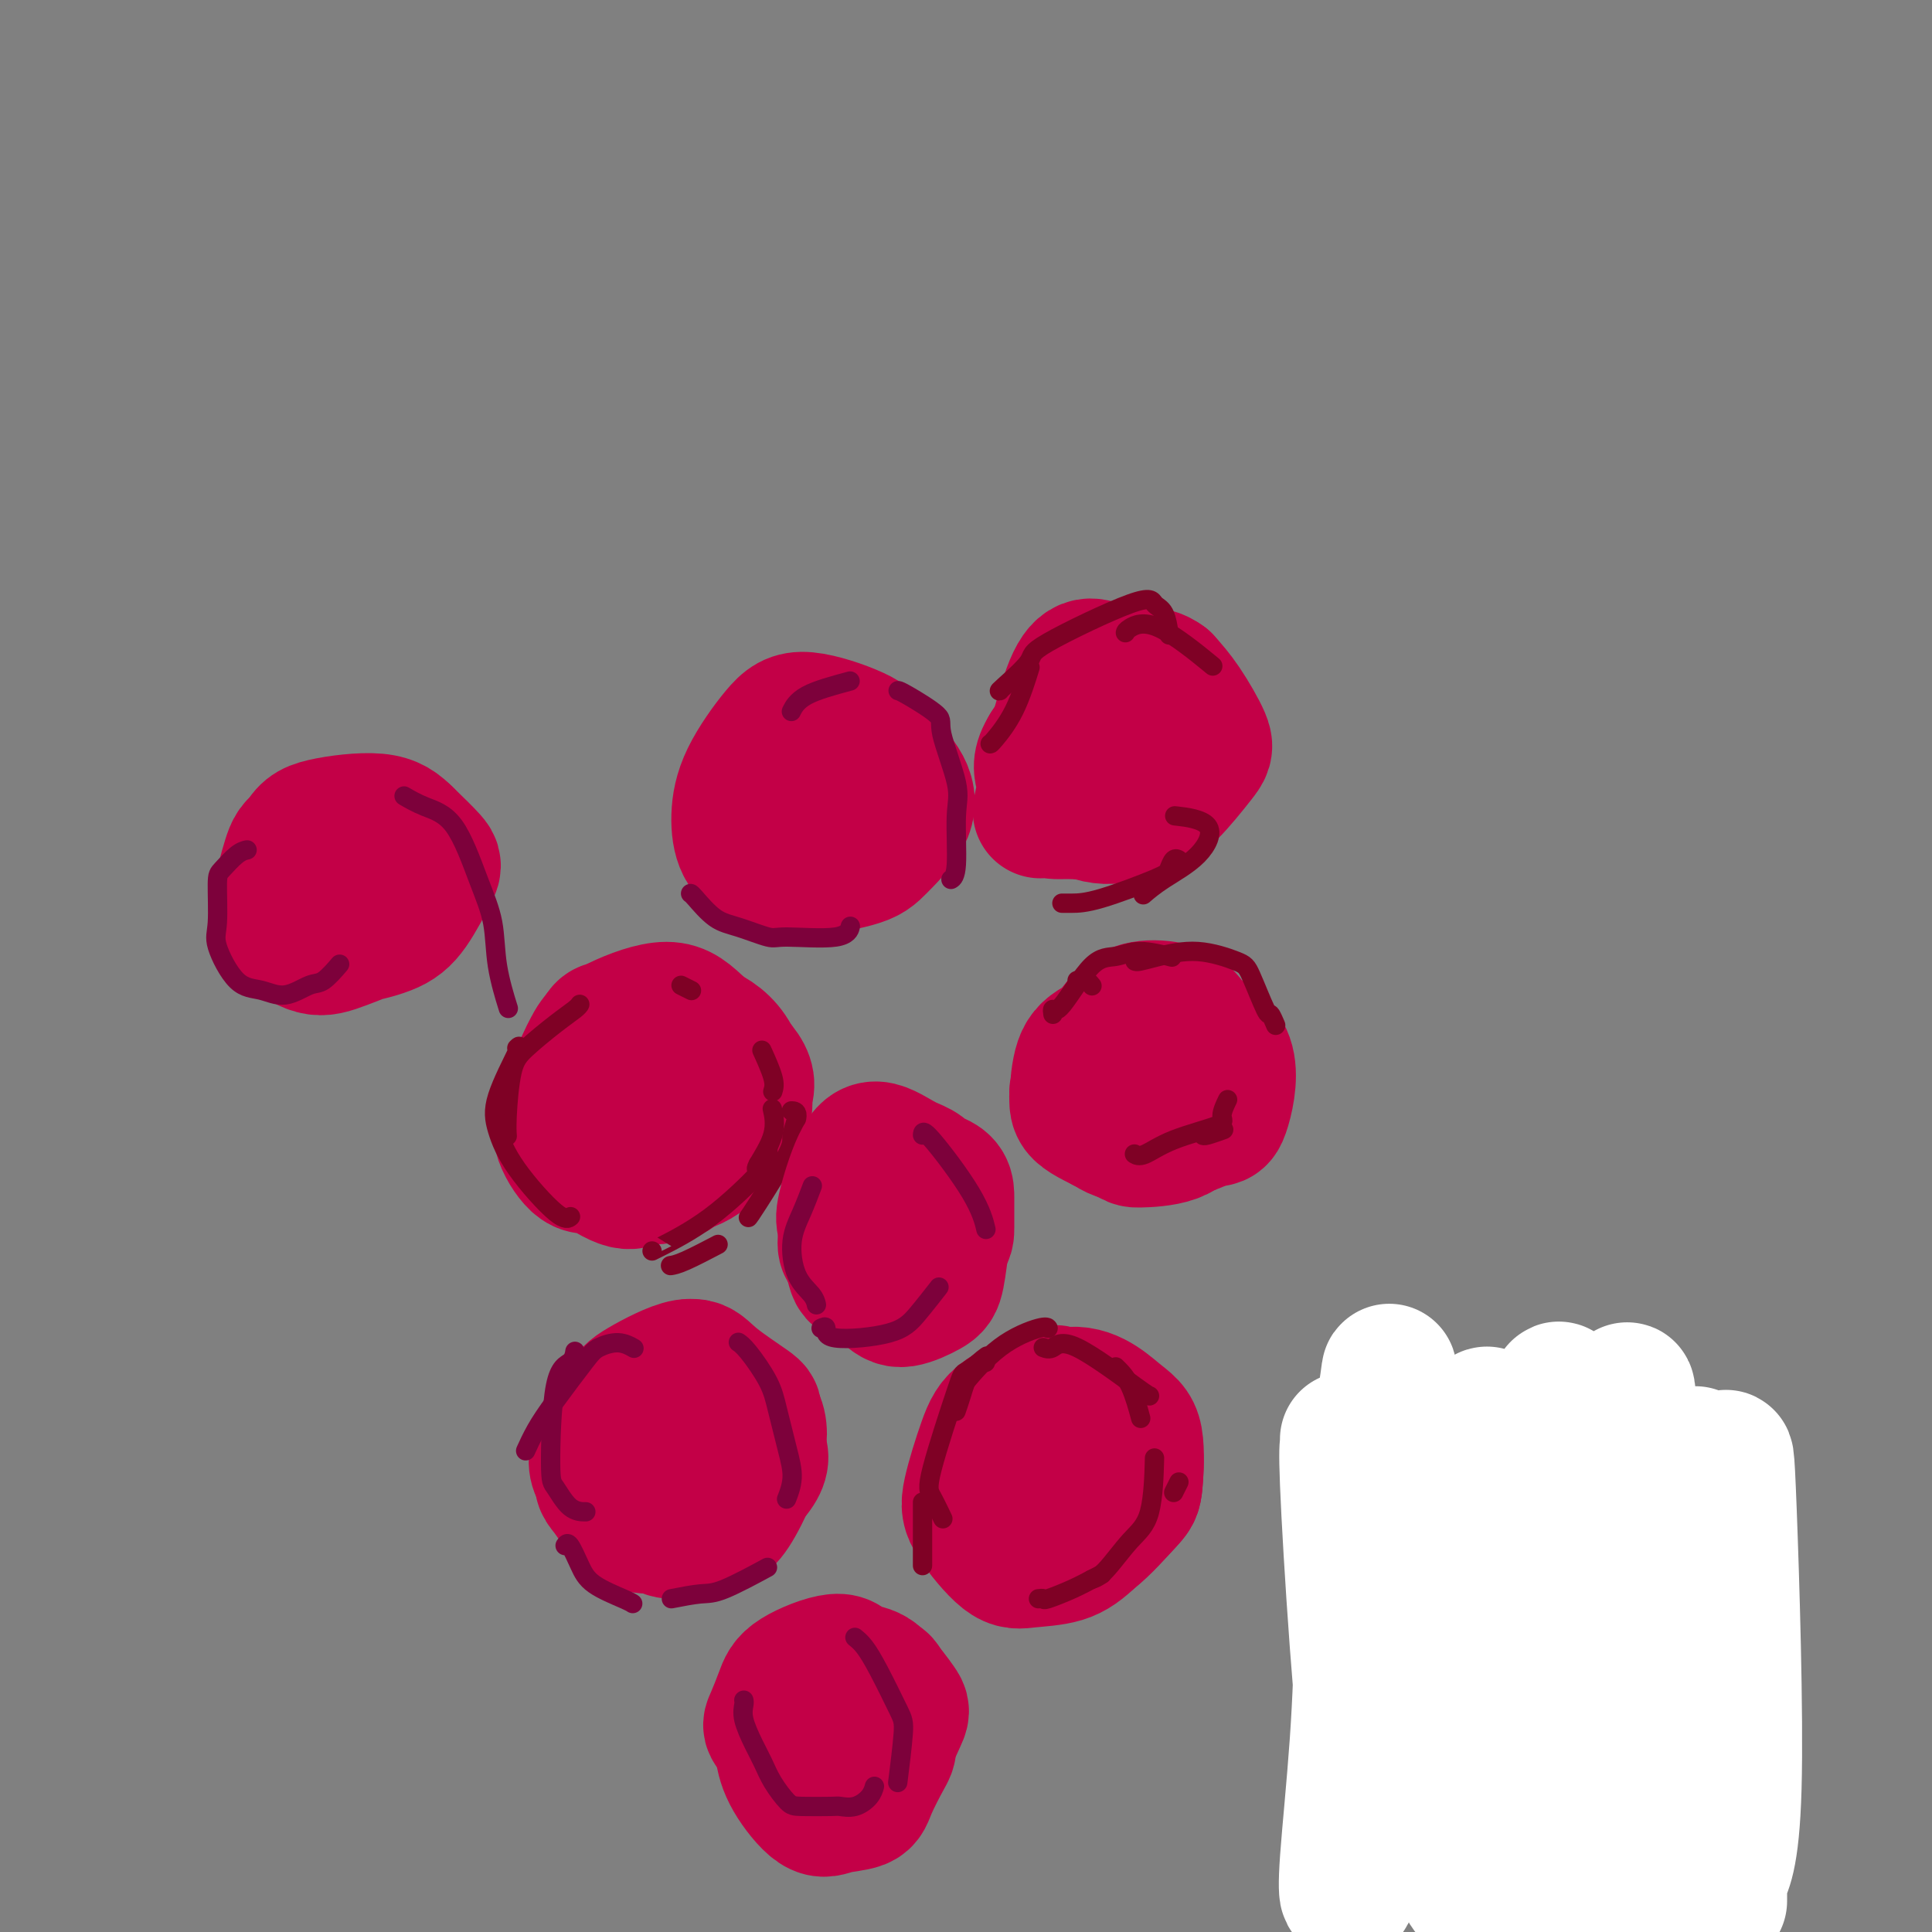 <svg viewBox='0 0 400 400' version='1.1' xmlns='http://www.w3.org/2000/svg' xmlns:xlink='http://www.w3.org/1999/xlink'><rect x="0" y="0" width="400" height="400" fill="#808080" stroke="none"/><g fill='none' stroke='#C30047' stroke-width='4' stroke-linecap='round' stroke-linejoin='round'><path d='M137,224c-0.114,0.061 -0.229,0.123 0,0c0.229,-0.123 0.800,-0.430 1,-2c0.200,-1.570 0.029,-4.403 0,-6c-0.029,-1.597 0.083,-1.957 0,-3c-0.083,-1.043 -0.361,-2.769 -1,-4c-0.639,-1.231 -1.639,-1.965 -4,-2c-2.361,-0.035 -6.084,0.630 -8,1c-1.916,0.370 -2.024,0.444 -3,2c-0.976,1.556 -2.819,4.595 -4,7c-1.181,2.405 -1.699,4.175 -2,8c-0.301,3.825 -0.385,9.704 0,14c0.385,4.296 1.240,7.008 3,9c1.760,1.992 4.426,3.265 7,4c2.574,0.735 5.056,0.934 8,0c2.944,-0.934 6.349,-3.000 9,-5c2.651,-2.000 4.548,-3.933 7,-8c2.452,-4.067 5.458,-10.269 7,-14c1.542,-3.731 1.620,-4.992 1,-8c-0.620,-3.008 -1.936,-7.762 -4,-11c-2.064,-3.238 -4.874,-4.958 -8,-6c-3.126,-1.042 -6.569,-1.405 -10,-1c-3.431,0.405 -6.851,1.579 -10,5c-3.149,3.421 -6.029,9.091 -8,13c-1.971,3.909 -3.033,6.058 -3,10c0.033,3.942 1.163,9.677 2,13c0.837,3.323 1.382,4.235 4,5c2.618,0.765 7.309,1.382 12,2'/><path d='M133,247c2.623,0.061 3.181,-0.787 6,-3c2.819,-2.213 7.898,-5.791 11,-8c3.102,-2.209 4.226,-3.049 5,-6c0.774,-2.951 1.196,-8.013 1,-11c-0.196,-2.987 -1.012,-3.900 -4,-6c-2.988,-2.100 -8.148,-5.387 -12,-7c-3.852,-1.613 -6.395,-1.553 -10,0c-3.605,1.553 -8.273,4.599 -11,7c-2.727,2.401 -3.514,4.158 -4,9c-0.486,4.842 -0.673,12.770 -1,17c-0.327,4.230 -0.796,4.760 3,6c3.796,1.240 11.858,3.188 17,2c5.142,-1.188 7.365,-5.511 10,-8c2.635,-2.489 5.683,-3.142 7,-6c1.317,-2.858 0.902,-7.921 0,-11c-0.902,-3.079 -2.293,-4.175 -5,-7c-2.707,-2.825 -6.730,-7.379 -13,-8c-6.270,-0.621 -14.788,2.692 -19,6c-4.212,3.308 -4.120,6.610 -3,11c1.120,4.390 3.268,9.867 5,13c1.732,3.133 3.049,3.921 7,4c3.951,0.079 10.537,-0.551 14,-2c3.463,-1.449 3.805,-3.718 6,-7c2.195,-3.282 6.245,-7.576 8,-10c1.755,-2.424 1.216,-2.978 -1,-4c-2.216,-1.022 -6.108,-2.511 -10,-4'/><path d='M140,214c-3.333,-0.844 -6.667,-0.956 -8,-1c-1.333,-0.044 -0.667,-0.022 0,0'/></g>
<g fill='none' stroke='#C30047' stroke-width='28' stroke-linecap='round' stroke-linejoin='round'><path d='M132,216c0.121,0.044 0.241,0.088 0,0c-0.241,-0.088 -0.844,-0.306 -2,-1c-1.156,-0.694 -2.865,-1.862 -4,-2c-1.135,-0.138 -1.695,0.755 -2,4c-0.305,3.245 -0.354,8.841 0,12c0.354,3.159 1.111,3.880 2,5c0.889,1.120 1.911,2.640 4,3c2.089,0.360 5.245,-0.438 7,-1c1.755,-0.562 2.111,-0.887 3,-3c0.889,-2.113 2.313,-6.014 3,-9c0.687,-2.986 0.639,-5.057 0,-7c-0.639,-1.943 -1.869,-3.758 -3,-5c-1.131,-1.242 -2.164,-1.911 -5,-1c-2.836,0.911 -7.474,3.402 -10,6c-2.526,2.598 -2.940,5.304 -3,9c-0.060,3.696 0.235,8.383 1,11c0.765,2.617 2.000,3.163 5,4c3.000,0.837 7.764,1.964 10,2c2.236,0.036 1.942,-1.019 4,-3c2.058,-1.981 6.468,-4.887 9,-7c2.532,-2.113 3.187,-3.434 3,-6c-0.187,-2.566 -1.217,-6.379 -3,-9c-1.783,-2.621 -4.320,-4.050 -7,-5c-2.680,-0.950 -5.502,-1.419 -8,-1c-2.498,0.419 -4.673,1.728 -7,5c-2.327,3.272 -4.808,8.506 -6,12c-1.192,3.494 -1.096,5.247 -1,7'/><path d='M122,236c0.094,4.721 3.829,7.022 6,8c2.171,0.978 2.777,0.632 5,0c2.223,-0.632 6.062,-1.550 9,-3c2.938,-1.450 4.973,-3.432 7,-6c2.027,-2.568 4.045,-5.724 5,-8c0.955,-2.276 0.845,-3.673 -1,-6c-1.845,-2.327 -5.427,-5.583 -8,-8c-2.573,-2.417 -4.137,-3.994 -7,-4c-2.863,-0.006 -7.026,1.560 -10,3c-2.974,1.440 -4.758,2.754 -6,6c-1.242,3.246 -1.942,8.425 -3,11c-1.058,2.575 -2.473,2.547 0,5c2.473,2.453 8.833,7.386 13,9c4.167,1.614 6.140,-0.091 8,-1c1.860,-0.909 3.607,-1.020 6,-3c2.393,-1.980 5.432,-5.828 7,-8c1.568,-2.172 1.663,-2.668 0,-5c-1.663,-2.332 -5.085,-6.502 -7,-9c-1.915,-2.498 -2.323,-3.325 -5,-4c-2.677,-0.675 -7.623,-1.197 -11,-1c-3.377,0.197 -5.185,1.115 -7,4c-1.815,2.885 -3.637,7.739 -5,11c-1.363,3.261 -2.266,4.929 -2,7c0.266,2.071 1.700,4.545 3,6c1.300,1.455 2.465,1.892 5,1c2.535,-0.892 6.438,-3.112 8,-4c1.562,-0.888 0.781,-0.444 0,0'/><path d='M221,153c-0.177,0.200 -0.354,0.401 0,0c0.354,-0.401 1.240,-1.403 1,-1c-0.240,0.403 -1.606,2.210 -2,4c-0.394,1.790 0.183,3.563 1,5c0.817,1.437 1.875,2.540 4,3c2.125,0.460 5.318,0.279 7,0c1.682,-0.279 1.855,-0.655 3,-2c1.145,-1.345 3.264,-3.659 4,-5c0.736,-1.341 0.088,-1.709 0,-3c-0.088,-1.291 0.382,-3.505 0,-5c-0.382,-1.495 -1.618,-2.271 -3,-3c-1.382,-0.729 -2.911,-1.412 -5,-1c-2.089,0.412 -4.739,1.920 -7,4c-2.261,2.080 -4.131,4.733 -5,7c-0.869,2.267 -0.735,4.147 0,6c0.735,1.853 2.070,3.678 4,5c1.930,1.322 4.454,2.143 7,2c2.546,-0.143 5.115,-1.248 7,-2c1.885,-0.752 3.085,-1.152 5,-3c1.915,-1.848 4.544,-5.145 6,-7c1.456,-1.855 1.738,-2.269 1,-4c-0.738,-1.731 -2.497,-4.780 -4,-7c-1.503,-2.220 -2.752,-3.610 -4,-5'/><path d='M241,141c-2.712,-2.062 -5.491,-1.218 -8,0c-2.509,1.218 -4.747,2.809 -7,5c-2.253,2.191 -4.520,4.980 -6,7c-1.480,2.020 -2.174,3.270 -2,5c0.174,1.730 1.217,3.938 2,5c0.783,1.062 1.306,0.977 3,1c1.694,0.023 4.560,0.155 7,-1c2.440,-1.155 4.456,-3.598 6,-5c1.544,-1.402 2.617,-1.765 3,-3c0.383,-1.235 0.078,-3.342 0,-5c-0.078,-1.658 0.072,-2.867 0,-5c-0.072,-2.133 -0.367,-5.192 -4,-5c-3.633,0.192 -10.605,3.634 -14,8c-3.395,4.366 -3.214,9.656 -3,12c0.214,2.344 0.460,1.743 3,3c2.540,1.257 7.372,4.370 12,3c4.628,-1.370 9.051,-7.225 11,-10c1.949,-2.775 1.426,-2.470 0,-4c-1.426,-1.530 -3.753,-4.895 -5,-7c-1.247,-2.105 -1.413,-2.951 -3,-4c-1.587,-1.049 -4.596,-2.300 -8,0c-3.404,2.300 -7.202,8.150 -11,14'/><path d='M217,155c-1.958,3.175 -1.354,4.113 -1,6c0.354,1.887 0.458,4.724 1,6c0.542,1.276 1.523,0.990 4,1c2.477,0.010 6.451,0.315 9,0c2.549,-0.315 3.673,-1.249 5,-3c1.327,-1.751 2.856,-4.320 4,-6c1.144,-1.680 1.901,-2.472 2,-4c0.099,-1.528 -0.461,-3.792 -1,-6c-0.539,-2.208 -1.056,-4.360 -3,-6c-1.944,-1.640 -5.315,-2.770 -8,-4c-2.685,-1.230 -4.684,-2.562 -7,3c-2.316,5.562 -4.947,18.018 -6,23c-1.053,4.982 -0.526,2.491 0,0'/><path d='M217,297c0.087,-0.057 0.174,-0.113 0,0c-0.174,0.113 -0.608,0.397 -1,2c-0.392,1.603 -0.743,4.525 -1,6c-0.257,1.475 -0.420,1.505 0,2c0.420,0.495 1.422,1.457 2,2c0.578,0.543 0.731,0.667 2,0c1.269,-0.667 3.654,-2.126 5,-3c1.346,-0.874 1.653,-1.162 2,-3c0.347,-1.838 0.735,-5.227 1,-7c0.265,-1.773 0.406,-1.929 -1,-3c-1.406,-1.071 -4.360,-3.056 -6,-4c-1.640,-0.944 -1.968,-0.847 -4,0c-2.032,0.847 -5.769,2.445 -8,4c-2.231,1.555 -2.957,3.068 -4,6c-1.043,2.932 -2.405,7.281 -3,10c-0.595,2.719 -0.424,3.806 1,6c1.424,2.194 4.101,5.496 6,7c1.899,1.504 3.020,1.211 5,1c1.980,-0.211 4.819,-0.338 7,-1c2.181,-0.662 3.703,-1.858 6,-4c2.297,-2.142 5.370,-5.229 7,-7c1.630,-1.771 1.819,-2.227 2,-4c0.181,-1.773 0.355,-4.865 0,-7c-0.355,-2.135 -1.240,-3.315 -4,-5c-2.760,-1.685 -7.397,-3.877 -10,-5c-2.603,-1.123 -3.172,-1.178 -5,0c-1.828,1.178 -4.914,3.589 -8,6'/><path d='M208,296c-2.888,1.805 -3.607,3.317 -4,6c-0.393,2.683 -0.461,6.536 0,9c0.461,2.464 1.451,3.540 3,5c1.549,1.460 3.658,3.306 6,4c2.342,0.694 4.917,0.236 7,0c2.083,-0.236 3.675,-0.250 6,-2c2.325,-1.750 5.383,-5.236 7,-7c1.617,-1.764 1.791,-1.805 2,-4c0.209,-2.195 0.451,-6.543 0,-9c-0.451,-2.457 -1.595,-3.024 -4,-5c-2.405,-1.976 -6.071,-5.362 -11,-4c-4.929,1.362 -11.120,7.472 -14,11c-2.880,3.528 -2.450,4.472 -2,6c0.450,1.528 0.919,3.639 2,5c1.081,1.361 2.774,1.973 5,2c2.226,0.027 4.984,-0.531 6,-1c1.016,-0.469 0.290,-0.848 0,-1c-0.290,-0.152 -0.145,-0.076 0,0'/><path d='M235,218c0.395,-0.175 0.790,-0.349 0,0c-0.790,0.349 -2.763,1.222 -4,2c-1.237,0.778 -1.736,1.460 -2,3c-0.264,1.540 -0.291,3.938 0,5c0.291,1.062 0.900,0.787 2,1c1.100,0.213 2.692,0.914 4,1c1.308,0.086 2.333,-0.445 3,-1c0.667,-0.555 0.974,-1.136 2,-2c1.026,-0.864 2.769,-2.010 4,-3c1.231,-0.990 1.950,-1.823 2,-3c0.050,-1.177 -0.570,-2.699 -1,-4c-0.430,-1.301 -0.672,-2.382 -2,-3c-1.328,-0.618 -3.743,-0.773 -5,-1c-1.257,-0.227 -1.356,-0.526 -3,0c-1.644,0.526 -4.832,1.878 -7,3c-2.168,1.122 -3.315,2.014 -4,4c-0.685,1.986 -0.907,5.067 -1,7c-0.093,1.933 -0.056,2.717 2,4c2.056,1.283 6.130,3.064 8,4c1.870,0.936 1.534,1.026 3,1c1.466,-0.026 4.733,-0.170 7,-1c2.267,-0.830 3.536,-2.346 5,-4c1.464,-1.654 3.125,-3.445 4,-5c0.875,-1.555 0.964,-2.873 0,-5c-0.964,-2.127 -2.982,-5.064 -5,-8'/><path d='M247,213c-1.600,-2.886 -3.100,-3.603 -5,-4c-1.900,-0.397 -4.200,-0.476 -6,0c-1.800,0.476 -3.099,1.507 -5,4c-1.901,2.493 -4.402,6.447 -6,9c-1.598,2.553 -2.291,3.707 -2,5c0.291,1.293 1.566,2.727 3,4c1.434,1.273 3.027,2.384 5,3c1.973,0.616 4.327,0.736 6,1c1.673,0.264 2.665,0.673 5,0c2.335,-0.673 6.013,-2.429 8,-3c1.987,-0.571 2.282,0.041 3,-2c0.718,-2.041 1.857,-6.737 1,-10c-0.857,-3.263 -3.711,-5.094 -6,-6c-2.289,-0.906 -4.015,-0.888 -6,-1c-1.985,-0.112 -4.230,-0.353 -6,0c-1.770,0.353 -3.066,1.299 -5,3c-1.934,1.701 -4.505,4.156 -6,6c-1.495,1.844 -1.912,3.078 -1,5c0.912,1.922 3.153,4.534 5,6c1.847,1.466 3.299,1.787 5,2c1.701,0.213 3.652,0.320 5,0c1.348,-0.320 2.095,-1.066 3,-2c0.905,-0.934 1.969,-2.054 2,-3c0.031,-0.946 -0.971,-1.717 -2,-3c-1.029,-1.283 -2.085,-3.076 -3,-4c-0.915,-0.924 -1.690,-0.978 -2,-1c-0.310,-0.022 -0.155,-0.011 0,0'/></g>
<g fill='none' stroke='#7F0125' stroke-width='4' stroke-linecap='round' stroke-linejoin='round'><path d='M198,292c0.021,-0.057 0.041,-0.114 0,0c-0.041,0.114 -0.144,0.398 0,0c0.144,-0.398 0.533,-1.478 1,-3c0.467,-1.522 1.010,-3.487 2,-5c0.990,-1.513 2.426,-2.575 3,-3c0.574,-0.425 0.287,-0.212 0,0'/><path d='M200,286c-0.566,0.671 -1.132,1.343 0,0c1.132,-1.343 3.963,-4.700 7,-7c3.037,-2.300 6.279,-3.542 8,-4c1.721,-0.458 1.920,-0.131 2,0c0.080,0.131 0.040,0.065 0,0'/><path d='M216,279c0.619,0.226 1.238,0.453 2,0c0.762,-0.453 1.668,-1.585 5,0c3.332,1.585 9.089,5.888 12,8c2.911,2.112 2.974,2.032 3,2c0.026,-0.032 0.013,-0.016 0,0'/><path d='M231,283c1.044,1.022 2.089,2.044 3,4c0.911,1.956 1.689,4.844 2,6c0.311,1.156 0.156,0.578 0,0'/><path d='M204,282c0.028,0.060 0.056,0.120 0,0c-0.056,-0.120 -0.195,-0.421 -1,0c-0.805,0.421 -2.275,1.564 -3,2c-0.725,0.436 -0.705,0.167 -2,4c-1.295,3.833 -3.904,11.770 -5,16c-1.096,4.230 -0.680,4.754 0,6c0.680,1.246 1.623,3.213 2,4c0.377,0.787 0.189,0.393 0,0'/><path d='M191,311c0.000,5.000 0.000,10.000 0,12c0.000,2.000 0.000,1.000 0,0'/><path d='M223,203c0.339,0.030 0.679,0.060 1,0c0.321,-0.060 0.625,-0.208 1,0c0.375,0.208 0.821,0.774 1,1c0.179,0.226 0.089,0.113 0,0'/><path d='M218,210c-0.078,-0.539 -0.155,-1.077 0,-1c0.155,0.077 0.543,0.771 2,-1c1.457,-1.771 3.981,-6.005 6,-8c2.019,-1.995 3.531,-1.751 5,-2c1.469,-0.249 2.896,-0.990 5,-1c2.104,-0.010 4.887,0.711 6,1c1.113,0.289 0.557,0.144 0,0'/><path d='M235,199c0.152,0.069 0.305,0.138 1,0c0.695,-0.138 1.934,-0.484 4,-1c2.066,-0.516 4.959,-1.202 8,-1c3.041,0.202 6.230,1.291 8,2c1.770,0.709 2.121,1.038 3,3c0.879,1.962 2.287,5.557 3,7c0.713,1.443 0.730,0.735 1,1c0.270,0.265 0.791,1.504 1,2c0.209,0.496 0.104,0.248 0,0'/><path d='M205,154c0.060,0.018 0.119,0.036 1,-1c0.881,-1.036 2.583,-3.125 4,-6c1.417,-2.875 2.548,-6.536 3,-8c0.452,-1.464 0.226,-0.732 0,0'/><path d='M207,143c-0.151,0.087 -0.301,0.173 1,-1c1.301,-1.173 4.054,-3.607 5,-5c0.946,-1.393 0.085,-1.746 4,-4c3.915,-2.254 12.604,-6.411 17,-8c4.396,-1.589 4.498,-0.612 5,0c0.502,0.612 1.404,0.857 2,2c0.596,1.143 0.884,3.184 1,4c0.116,0.816 0.058,0.408 0,0'/><path d='M233,131c0.042,-0.214 0.083,-0.429 1,-1c0.917,-0.571 2.708,-1.500 6,0c3.292,1.500 8.083,5.429 10,7c1.917,1.571 0.958,0.786 0,0'/><path d='M220,187c-0.128,-0.001 -0.256,-0.002 0,0c0.256,0.002 0.894,0.007 2,0c1.106,-0.007 2.678,-0.026 6,-1c3.322,-0.974 8.393,-2.902 11,-4c2.607,-1.098 2.750,-1.367 3,-2c0.250,-0.633 0.606,-1.632 1,-2c0.394,-0.368 0.827,-0.105 1,0c0.173,0.105 0.087,0.053 0,0'/><path d='M237,185c-0.270,0.232 -0.539,0.465 0,0c0.539,-0.465 1.888,-1.627 4,-3c2.112,-1.373 4.989,-2.956 7,-5c2.011,-2.044 3.157,-4.550 2,-6c-1.157,-1.450 -4.616,-1.843 -6,-2c-1.384,-0.157 -0.692,-0.079 0,0'/><path d='M120,208c0.035,-0.057 0.069,-0.113 0,0c-0.069,0.113 -0.243,0.396 -1,1c-0.757,0.604 -2.098,1.528 -4,3c-1.902,1.472 -4.366,3.491 -6,5c-1.634,1.509 -2.438,2.508 -3,5c-0.562,2.492 -0.882,6.479 -1,9c-0.118,2.521 -0.034,3.578 0,4c0.034,0.422 0.017,0.211 0,0'/><path d='M107,217c0.436,-0.430 0.872,-0.860 0,1c-0.872,1.860 -3.053,6.011 -4,9c-0.947,2.989 -0.660,4.815 0,7c0.660,2.185 1.692,4.730 4,8c2.308,3.270 5.891,7.265 8,9c2.109,1.735 2.746,1.210 3,1c0.254,-0.210 0.127,-0.105 0,0'/><path d='M139,262c-0.161,0.024 -0.321,0.048 0,0c0.321,-0.048 1.125,-0.167 3,-1c1.875,-0.833 4.821,-2.381 6,-3c1.179,-0.619 0.589,-0.310 0,0'/><path d='M155,252c-0.050,0.061 -0.100,0.121 0,0c0.100,-0.121 0.349,-0.425 2,-3c1.651,-2.575 4.705,-7.422 6,-10c1.295,-2.578 0.832,-2.887 1,-4c0.168,-1.113 0.968,-3.030 1,-4c0.032,-0.970 -0.705,-0.991 -1,-1c-0.295,-0.009 -0.147,-0.004 0,0'/><path d='M157,241c0.000,0.000 0.100,0.100 0.1,0.1'/><path d='M135,259c0.000,0.004 0.000,0.008 2,-1c2.000,-1.008 6.000,-3.027 10,-6c4.000,-2.973 8.000,-6.900 10,-9c2.000,-2.100 2.000,-2.373 2,-3c0.000,-0.627 0.000,-1.608 0,-2c0.000,-0.392 0.000,-0.196 0,0'/><path d='M157,242c-0.339,0.107 -0.679,0.214 0,-1c0.679,-1.214 2.375,-3.750 3,-6c0.625,-2.250 0.179,-4.214 0,-5c-0.179,-0.786 -0.089,-0.393 0,0'/><path d='M160,226c0.222,-0.711 0.444,-1.422 0,-3c-0.444,-1.578 -1.556,-4.022 -2,-5c-0.444,-0.978 -0.222,-0.489 0,0'/><path d='M141,204c0.833,0.417 1.667,0.833 2,1c0.333,0.167 0.167,0.083 0,0'/><path d='M215,331c0.433,-0.047 0.866,-0.093 1,0c0.134,0.093 -0.030,0.326 1,0c1.030,-0.326 3.256,-1.211 5,-2c1.744,-0.789 3.008,-1.482 4,-2c0.992,-0.518 1.712,-0.862 2,-1c0.288,-0.138 0.144,-0.069 0,0'/><path d='M226,327c0.815,-0.268 1.630,-0.536 3,-2c1.370,-1.464 3.295,-4.124 5,-6c1.705,-1.876 3.190,-2.967 4,-6c0.810,-3.033 0.946,-8.010 1,-10c0.054,-1.990 0.027,-0.995 0,0'/><path d='M243,309c0.417,-0.833 0.833,-1.667 1,-2c0.167,-0.333 0.083,-0.167 0,0'/><path d='M235,239c-0.116,-0.069 -0.232,-0.139 0,0c0.232,0.139 0.812,0.485 2,0c1.188,-0.485 2.984,-1.801 6,-3c3.016,-1.199 7.252,-2.280 9,-3c1.748,-0.720 1.009,-1.078 1,-2c-0.009,-0.922 0.712,-2.406 1,-3c0.288,-0.594 0.144,-0.297 0,0'/><path d='M249,235c0.089,0.111 0.178,0.222 1,0c0.822,-0.222 2.378,-0.778 3,-1c0.622,-0.222 0.311,-0.111 0,0'/></g>
<g fill='none' stroke='#C30047' stroke-width='28' stroke-linecap='round' stroke-linejoin='round'><path d='M140,294c-0.051,0.065 -0.102,0.130 0,0c0.102,-0.130 0.356,-0.456 -1,0c-1.356,0.456 -4.323,1.693 -6,4c-1.677,2.307 -2.066,5.685 -2,8c0.066,2.315 0.585,3.567 2,5c1.415,1.433 3.724,3.048 5,4c1.276,0.952 1.518,1.243 3,1c1.482,-0.243 4.204,-1.020 6,-1c1.796,0.020 2.666,0.836 5,-3c2.334,-3.836 6.132,-12.325 5,-17c-1.132,-4.675 -7.195,-5.535 -10,-6c-2.805,-0.465 -2.354,-0.535 -4,0c-1.646,0.535 -5.390,1.674 -8,3c-2.610,1.326 -4.086,2.839 -5,4c-0.914,1.161 -1.266,1.969 -2,4c-0.734,2.031 -1.849,5.285 -2,7c-0.151,1.715 0.664,1.890 2,3c1.336,1.110 3.193,3.153 5,4c1.807,0.847 3.563,0.497 5,0c1.437,-0.497 2.553,-1.142 4,-2c1.447,-0.858 3.223,-1.929 5,-3'/><path d='M147,309c3.627,-1.906 5.695,-4.173 7,-6c1.305,-1.827 1.848,-3.216 2,-5c0.152,-1.784 -0.088,-3.965 0,-5c0.088,-1.035 0.504,-0.926 -1,-2c-1.504,-1.074 -4.928,-3.332 -7,-5c-2.072,-1.668 -2.793,-2.745 -4,-3c-1.207,-0.255 -2.899,0.313 -4,1c-1.101,0.687 -1.612,1.492 -3,3c-1.388,1.508 -3.654,3.718 -5,5c-1.346,1.282 -1.773,1.635 -3,4c-1.227,2.365 -3.254,6.744 -4,9c-0.746,2.256 -0.211,2.391 1,4c1.211,1.609 3.099,4.692 5,6c1.901,1.308 3.813,0.840 5,1c1.187,0.160 1.647,0.949 3,1c1.353,0.051 3.600,-0.637 7,-3c3.400,-2.363 7.953,-6.402 10,-9c2.047,-2.598 1.588,-3.756 1,-5c-0.588,-1.244 -1.305,-2.575 -2,-4c-0.695,-1.425 -1.367,-2.946 -3,-4c-1.633,-1.054 -4.225,-1.643 -6,-2c-1.775,-0.357 -2.731,-0.483 -4,0c-1.269,0.483 -2.851,1.574 -4,2c-1.149,0.426 -1.865,0.186 -3,1c-1.135,0.814 -2.690,2.681 -4,4c-1.310,1.319 -2.374,2.091 -2,4c0.374,1.909 2.187,4.954 4,8'/><path d='M133,309c1.306,2.086 2.569,3.302 4,4c1.431,0.698 3.028,0.878 4,1c0.972,0.122 1.318,0.186 2,-1c0.682,-1.186 1.701,-3.621 2,-5c0.299,-1.379 -0.121,-1.702 -1,-3c-0.879,-1.298 -2.216,-3.571 -3,-5c-0.784,-1.429 -1.016,-2.014 -3,-3c-1.984,-0.986 -5.720,-2.372 -8,-1c-2.280,1.372 -3.103,5.503 -3,8c0.103,2.497 1.131,3.360 4,5c2.869,1.640 7.579,4.059 11,4c3.421,-0.059 5.552,-2.595 7,-4c1.448,-1.405 2.213,-1.680 3,-4c0.787,-2.320 1.595,-6.685 2,-9c0.405,-2.315 0.407,-2.578 -1,-4c-1.407,-1.422 -4.224,-4.002 -6,-6c-1.776,-1.998 -2.512,-3.415 -5,-3c-2.488,0.415 -6.728,2.660 -9,4c-2.272,1.340 -2.574,1.775 -4,4c-1.426,2.225 -3.975,6.240 -5,9c-1.025,2.760 -0.526,4.267 1,6c1.526,1.733 4.080,3.694 6,5c1.920,1.306 3.205,1.958 5,2c1.795,0.042 4.099,-0.527 6,-1c1.901,-0.473 3.400,-0.849 5,-2c1.600,-1.151 3.300,-3.075 5,-5'/><path d='M152,305c2.792,-2.038 1.771,-3.135 0,-5c-1.771,-1.865 -4.292,-4.500 -6,-6c-1.708,-1.500 -2.602,-1.866 -4,-2c-1.398,-0.134 -3.299,-0.036 -4,0c-0.701,0.036 -0.200,0.010 0,0c0.200,-0.010 0.100,-0.005 0,0'/><path d='M168,158c-0.281,0.031 -0.562,0.063 -1,0c-0.438,-0.063 -1.033,-0.220 -2,0c-0.967,0.220 -2.307,0.817 -3,3c-0.693,2.183 -0.739,5.952 -1,8c-0.261,2.048 -0.737,2.375 0,3c0.737,0.625 2.688,1.549 4,2c1.312,0.451 1.986,0.428 4,0c2.014,-0.428 5.367,-1.261 7,-2c1.633,-0.739 1.545,-1.383 2,-3c0.455,-1.617 1.452,-4.208 2,-6c0.548,-1.792 0.645,-2.786 0,-4c-0.645,-1.214 -2.033,-2.647 -3,-4c-0.967,-1.353 -1.512,-2.625 -4,-3c-2.488,-0.375 -6.920,0.145 -9,1c-2.080,0.855 -1.810,2.043 -3,4c-1.190,1.957 -3.841,4.684 -5,7c-1.159,2.316 -0.827,4.223 -1,6c-0.173,1.777 -0.853,3.426 0,5c0.853,1.574 3.237,3.073 5,4c1.763,0.927 2.903,1.282 6,1c3.097,-0.282 8.150,-1.200 11,-2c2.850,-0.800 3.496,-1.483 5,-3c1.504,-1.517 3.867,-3.870 5,-6c1.133,-2.130 1.038,-4.037 0,-6c-1.038,-1.963 -3.019,-3.981 -5,-6'/><path d='M182,157c-1.373,-2.790 -2.305,-3.763 -5,-5c-2.695,-1.237 -7.152,-2.736 -10,-3c-2.848,-0.264 -4.088,0.707 -6,3c-1.912,2.293 -4.495,5.908 -6,9c-1.505,3.092 -1.930,5.662 -2,8c-0.070,2.338 0.216,4.443 1,6c0.784,1.557 2.065,2.566 4,3c1.935,0.434 4.523,0.295 7,0c2.477,-0.295 4.843,-0.744 7,-2c2.157,-1.256 4.105,-3.317 5,-5c0.895,-1.683 0.737,-2.987 0,-5c-0.737,-2.013 -2.053,-4.735 -4,-6c-1.947,-1.265 -4.524,-1.071 -6,-1c-1.476,0.071 -1.850,0.020 -2,0c-0.150,-0.020 -0.075,-0.010 0,0'/><path d='M73,176c0.563,0.244 1.125,0.488 0,0c-1.125,-0.488 -3.938,-1.710 -6,-2c-2.062,-0.290 -3.375,0.350 -4,1c-0.625,0.650 -0.563,1.308 -1,4c-0.437,2.692 -1.374,7.418 -2,10c-0.626,2.582 -0.940,3.019 0,4c0.940,0.981 3.135,2.504 5,3c1.865,0.496 3.400,-0.035 6,-1c2.600,-0.965 6.265,-2.363 8,-4c1.735,-1.637 1.539,-3.513 2,-6c0.461,-2.487 1.578,-5.585 2,-7c0.422,-1.415 0.150,-1.145 -1,-2c-1.150,-0.855 -3.177,-2.834 -5,-4c-1.823,-1.166 -3.442,-1.519 -6,-1c-2.558,0.519 -6.055,1.912 -8,3c-1.945,1.088 -2.338,1.873 -3,4c-0.662,2.127 -1.595,5.598 -2,8c-0.405,2.402 -0.283,3.735 1,5c1.283,1.265 3.727,2.462 6,3c2.273,0.538 4.374,0.417 7,0c2.626,-0.417 5.775,-1.131 8,-2c2.225,-0.869 3.524,-1.893 5,-4c1.476,-2.107 3.128,-5.298 4,-7c0.872,-1.702 0.963,-1.915 0,-3c-0.963,-1.085 -2.982,-3.043 -5,-5'/><path d='M84,173c-1.528,-1.487 -2.849,-2.706 -6,-3c-3.151,-0.294 -8.132,0.336 -11,1c-2.868,0.664 -3.625,1.362 -5,4c-1.375,2.638 -3.370,7.215 -4,10c-0.630,2.785 0.105,3.780 1,5c0.895,1.220 1.951,2.667 4,3c2.049,0.333 5.090,-0.449 7,-1c1.910,-0.551 2.689,-0.872 3,-1c0.311,-0.128 0.156,-0.064 0,0'/><path d='M183,244c0.019,0.444 0.038,0.888 0,1c-0.038,0.112 -0.134,-0.106 -1,0c-0.866,0.106 -2.503,0.538 -4,3c-1.497,2.462 -2.854,6.956 -3,9c-0.146,2.044 0.918,1.639 2,2c1.082,0.361 2.182,1.490 3,2c0.818,0.510 1.353,0.403 3,0c1.647,-0.403 4.405,-1.102 6,-2c1.595,-0.898 2.027,-1.996 3,-3c0.973,-1.004 2.487,-1.914 3,-3c0.513,-1.086 0.027,-2.348 -1,-4c-1.027,-1.652 -2.593,-3.695 -4,-5c-1.407,-1.305 -2.653,-1.872 -4,-2c-1.347,-0.128 -2.793,0.182 -4,1c-1.207,0.818 -2.174,2.145 -3,3c-0.826,0.855 -1.511,1.240 -2,3c-0.489,1.760 -0.783,4.896 -1,7c-0.217,2.104 -0.356,3.175 1,5c1.356,1.825 4.209,4.402 6,6c1.791,1.598 2.520,2.216 4,2c1.480,-0.216 3.712,-1.265 5,-2c1.288,-0.735 1.634,-1.156 2,-3c0.366,-1.844 0.752,-5.112 1,-7c0.248,-1.888 0.356,-2.397 0,-4c-0.356,-1.603 -1.178,-4.302 -2,-7'/><path d='M193,246c-0.975,-3.722 -2.913,-4.028 -5,-5c-2.087,-0.972 -4.321,-2.611 -6,-3c-1.679,-0.389 -2.801,0.472 -4,3c-1.199,2.528 -2.475,6.723 -3,9c-0.525,2.277 -0.298,2.635 0,4c0.298,1.365 0.668,3.736 1,5c0.332,1.264 0.625,1.422 2,2c1.375,0.578 3.833,1.575 6,2c2.167,0.425 4.045,0.276 6,-1c1.955,-1.276 3.989,-3.680 5,-5c1.011,-1.320 1.000,-1.556 1,-3c-0.000,-1.444 0.009,-4.094 0,-6c-0.009,-1.906 -0.038,-3.067 -3,-4c-2.962,-0.933 -8.857,-1.639 -12,0c-3.143,1.639 -3.533,5.621 -4,8c-0.467,2.379 -1.010,3.155 -1,5c0.010,1.845 0.574,4.760 1,6c0.426,1.240 0.716,0.804 2,0c1.284,-0.804 3.563,-1.978 5,-3c1.437,-1.022 2.031,-1.893 3,-3c0.969,-1.107 2.311,-2.451 3,-3c0.689,-0.549 0.724,-0.302 1,-1c0.276,-0.698 0.793,-2.342 1,-3c0.207,-0.658 0.103,-0.329 0,0'/><path d='M177,347c0.171,0.157 0.342,0.314 0,0c-0.342,-0.314 -1.198,-1.099 -3,0c-1.802,1.099 -4.551,4.080 -6,6c-1.449,1.920 -1.600,2.777 -1,4c0.600,1.223 1.950,2.812 3,4c1.050,1.188 1.800,1.976 3,2c1.200,0.024 2.851,-0.716 4,-1c1.149,-0.284 1.798,-0.113 3,-1c1.202,-0.887 2.958,-2.832 4,-4c1.042,-1.168 1.370,-1.559 1,-3c-0.370,-1.441 -1.436,-3.932 -2,-5c-0.564,-1.068 -0.624,-0.713 -2,-1c-1.376,-0.287 -4.068,-1.215 -6,-1c-1.932,0.215 -3.103,1.573 -5,3c-1.897,1.427 -4.520,2.923 -6,4c-1.480,1.077 -1.815,1.735 -2,3c-0.185,1.265 -0.218,3.135 0,5c0.218,1.865 0.686,3.723 2,6c1.314,2.277 3.472,4.971 5,6c1.528,1.029 2.424,0.391 4,0c1.576,-0.391 3.831,-0.536 5,-1c1.169,-0.464 1.251,-1.248 2,-3c0.749,-1.752 2.163,-4.472 3,-6c0.837,-1.528 1.096,-1.865 1,-3c-0.096,-1.135 -0.548,-3.067 -1,-5'/><path d='M183,356c0.817,-3.004 0.361,-2.014 -1,-3c-1.361,-0.986 -3.625,-3.949 -5,-6c-1.375,-2.051 -1.859,-3.190 -4,-3c-2.141,0.190 -5.938,1.708 -8,3c-2.062,1.292 -2.390,2.356 -3,4c-0.610,1.644 -1.502,3.867 -2,5c-0.498,1.133 -0.603,1.177 0,2c0.603,0.823 1.914,2.426 3,4c1.086,1.574 1.948,3.119 4,4c2.052,0.881 5.296,1.098 7,1c1.704,-0.098 1.870,-0.513 3,-1c1.130,-0.487 3.225,-1.048 5,-3c1.775,-1.952 3.230,-5.296 4,-7c0.770,-1.704 0.855,-1.767 0,-3c-0.855,-1.233 -2.650,-3.637 -4,-5c-1.350,-1.363 -2.256,-1.686 -4,-2c-1.744,-0.314 -4.327,-0.620 -6,0c-1.673,0.620 -2.437,2.166 -3,4c-0.563,1.834 -0.924,3.955 -1,5c-0.076,1.045 0.133,1.012 1,1c0.867,-0.012 2.390,-0.003 3,0c0.610,0.003 0.305,0.002 0,0'/></g>
<g fill='none' stroke='#7D013B' stroke-width='4' stroke-linecap='round' stroke-linejoin='round'><path d='M131,279c0.232,0.134 0.463,0.267 0,0c-0.463,-0.267 -1.622,-0.936 -3,-1c-1.378,-0.064 -2.975,0.477 -4,1c-1.025,0.523 -1.476,1.027 -3,3c-1.524,1.973 -4.120,5.416 -6,8c-1.880,2.584 -3.045,4.311 -4,6c-0.955,1.689 -1.702,3.340 -2,4c-0.298,0.660 -0.149,0.330 0,0'/><path d='M119,280c0.031,-0.196 0.062,-0.392 0,0c-0.062,0.392 -0.219,1.373 -1,2c-0.781,0.627 -2.188,0.900 -3,5c-0.812,4.100 -1.030,12.027 -1,16c0.030,3.973 0.307,3.993 1,5c0.693,1.007 1.802,3.002 3,4c1.198,0.998 2.485,0.999 3,1c0.515,0.001 0.257,0.000 0,0'/><path d='M117,320c0.243,-0.354 0.485,-0.708 1,0c0.515,0.708 1.301,2.477 2,4c0.699,1.523 1.311,2.800 3,4c1.689,1.200 4.455,2.323 6,3c1.545,0.677 1.870,0.908 2,1c0.130,0.092 0.065,0.046 0,0'/><path d='M139,331c2.208,-0.429 4.417,-0.857 6,-1c1.583,-0.143 2.542,-0.000 5,-1c2.458,-1.000 6.417,-3.143 8,-4c1.583,-0.857 0.792,-0.429 0,0'/><path d='M153,278c-0.118,-0.079 -0.236,-0.157 0,0c0.236,0.157 0.824,0.551 2,2c1.176,1.449 2.938,3.955 4,6c1.062,2.045 1.423,3.631 2,6c0.577,2.369 1.371,5.522 2,8c0.629,2.478 1.092,4.283 1,6c-0.092,1.717 -0.741,3.348 -1,4c-0.259,0.652 -0.130,0.326 0,0'/><path d='M168,246c0.164,-0.434 0.327,-0.867 0,0c-0.327,0.867 -1.145,3.035 -2,5c-0.855,1.965 -1.746,3.728 -2,6c-0.254,2.272 0.128,5.052 1,7c0.872,1.948 2.235,3.063 3,4c0.765,0.937 0.933,1.696 1,2c0.067,0.304 0.034,0.152 0,0'/><path d='M170,275c0.490,-0.235 0.979,-0.470 1,0c0.021,0.470 -0.428,1.645 2,2c2.428,0.355 7.733,-0.111 11,-1c3.267,-0.889 4.495,-2.201 6,-4c1.505,-1.799 3.287,-4.085 4,-5c0.713,-0.915 0.356,-0.457 0,0'/><path d='M191,235c0.030,-0.613 0.060,-1.226 2,1c1.940,2.226 5.792,7.292 8,11c2.208,3.708 2.774,6.060 3,7c0.226,0.940 0.113,0.470 0,0'/><path d='M143,185c-0.020,-0.004 -0.041,-0.007 0,0c0.041,0.007 0.142,0.026 1,1c0.858,0.974 2.471,2.904 4,4c1.529,1.096 2.974,1.358 5,2c2.026,0.642 4.634,1.664 6,2c1.366,0.336 1.490,-0.013 4,0c2.510,0.013 7.407,0.388 10,0c2.593,-0.388 2.884,-1.539 3,-2c0.116,-0.461 0.058,-0.230 0,0'/><path d='M186,143c-0.046,-0.005 -0.092,-0.011 0,0c0.092,0.011 0.322,0.037 2,1c1.678,0.963 4.804,2.863 6,4c1.196,1.137 0.460,1.510 1,4c0.540,2.490 2.355,7.098 3,10c0.645,2.902 0.121,4.097 0,7c-0.121,2.903 0.160,7.512 0,10c-0.160,2.488 -0.760,2.854 -1,3c-0.240,0.146 -0.120,0.073 0,0'/><path d='M176,141c-3.467,0.933 -6.933,1.867 -9,3c-2.067,1.133 -2.733,2.467 -3,3c-0.267,0.533 -0.133,0.267 0,0'/><path d='M51,176c0.144,-0.031 0.288,-0.062 0,0c-0.288,0.062 -1.008,0.217 -2,1c-0.992,0.783 -2.255,2.192 -3,3c-0.745,0.808 -0.973,1.014 -1,3c-0.027,1.986 0.147,5.753 0,8c-0.147,2.247 -0.615,2.973 0,5c0.615,2.027 2.313,5.355 4,7c1.687,1.645 3.363,1.607 5,2c1.637,0.393 3.234,1.219 5,1c1.766,-0.219 3.700,-1.481 5,-2c1.300,-0.519 1.965,-0.293 3,-1c1.035,-0.707 2.438,-2.345 3,-3c0.562,-0.655 0.281,-0.328 0,0'/><path d='M84,165c-0.305,-0.179 -0.611,-0.358 0,0c0.611,0.358 2.137,1.253 4,2c1.863,0.747 4.062,1.347 6,4c1.938,2.653 3.616,7.360 5,11c1.384,3.640 2.474,6.213 3,9c0.526,2.787 0.488,5.789 1,9c0.512,3.211 1.575,6.632 2,8c0.425,1.368 0.213,0.684 0,0'/><path d='M154,352c0.047,0.209 0.095,0.417 0,1c-0.095,0.583 -0.331,1.540 0,3c0.331,1.460 1.229,3.425 2,5c0.771,1.575 1.415,2.762 2,4c0.585,1.238 1.111,2.527 2,4c0.889,1.473 2.142,3.128 3,4c0.858,0.872 1.322,0.960 3,1c1.678,0.040 4.569,0.031 6,0c1.431,-0.031 1.403,-0.086 2,0c0.597,0.086 1.820,0.312 3,0c1.180,-0.312 2.318,-1.161 3,-2c0.682,-0.839 0.909,-1.668 1,-2c0.091,-0.332 0.045,-0.166 0,0'/><path d='M177,339c0.617,0.500 1.233,1.001 2,2c0.767,0.999 1.683,2.497 3,5c1.317,2.503 3.033,6.011 4,8c0.967,1.989 1.183,2.459 1,5c-0.183,2.541 -0.767,7.155 -1,9c-0.233,1.845 -0.117,0.923 0,0'/><path d='M275,318c0.031,-0.146 0.061,-0.291 0,0c-0.061,0.291 -0.215,1.019 0,3c0.215,1.981 0.799,5.214 1,7c0.201,1.786 0.019,2.123 0,3c-0.019,0.877 0.124,2.292 0,0c-0.124,-2.292 -0.514,-8.292 -1,-12c-0.486,-3.708 -1.069,-5.122 -1,-7c0.069,-1.878 0.791,-4.218 1,-6c0.209,-1.782 -0.093,-3.007 0,-4c0.093,-0.993 0.582,-1.755 1,-2c0.418,-0.245 0.764,0.025 1,0c0.236,-0.025 0.362,-0.347 1,0c0.638,0.347 1.787,1.363 3,2c1.213,0.637 2.489,0.896 3,1c0.511,0.104 0.255,0.052 0,0'/><path d='M296,319c0.165,-0.099 0.330,-0.199 0,0c-0.330,0.199 -1.156,0.696 -2,1c-0.844,0.304 -1.705,0.413 -3,-1c-1.295,-1.413 -3.024,-4.349 -3,-6c0.024,-1.651 1.800,-2.017 3,-2c1.200,0.017 1.825,0.417 2,1c0.175,0.583 -0.100,1.350 0,2c0.100,0.650 0.573,1.185 0,2c-0.573,0.815 -2.193,1.912 -2,1c0.193,-0.912 2.198,-3.832 3,-5c0.802,-1.168 0.401,-0.584 0,0'/><path d='M300,313c-0.297,-0.009 -0.595,-0.018 -1,1c-0.405,1.018 -0.918,3.061 -1,4c-0.082,0.939 0.265,0.772 1,0c0.735,-0.772 1.857,-2.151 3,-3c1.143,-0.849 2.306,-1.168 3,-2c0.694,-0.832 0.918,-2.177 1,-3c0.082,-0.823 0.021,-1.122 0,-1c-0.021,0.122 -0.003,0.666 0,1c0.003,0.334 -0.011,0.457 0,1c0.011,0.543 0.045,1.504 0,2c-0.045,0.496 -0.169,0.526 0,1c0.169,0.474 0.631,1.392 1,2c0.369,0.608 0.646,0.907 1,1c0.354,0.093 0.785,-0.021 1,-1c0.215,-0.979 0.212,-2.825 0,-4c-0.212,-1.175 -0.634,-1.679 -1,-3c-0.366,-1.321 -0.675,-3.457 -1,-5c-0.325,-1.543 -0.664,-2.492 -1,-4c-0.336,-1.508 -0.667,-3.574 -1,-5c-0.333,-1.426 -0.666,-2.213 -1,-3'/><path d='M304,292c-1.016,-3.246 -1.057,-1.361 -1,-1c0.057,0.361 0.210,-0.803 0,-1c-0.210,-0.197 -0.785,0.573 -1,1c-0.215,0.427 -0.072,0.510 0,1c0.072,0.490 0.072,1.389 0,2c-0.072,0.611 -0.215,0.936 0,1c0.215,0.064 0.789,-0.134 1,0c0.211,0.134 0.060,0.601 0,1c-0.060,0.399 -0.030,0.732 0,1c0.030,0.268 0.060,0.472 0,1c-0.060,0.528 -0.209,1.382 0,2c0.209,0.618 0.776,1.002 1,2c0.224,0.998 0.105,2.611 0,3c-0.105,0.389 -0.197,-0.446 0,0c0.197,0.446 0.683,2.172 1,3c0.317,0.828 0.467,0.758 1,2c0.533,1.242 1.451,3.796 2,5c0.549,1.204 0.728,1.058 1,1c0.272,-0.058 0.636,-0.029 1,0'/><path d='M310,316c1.000,1.833 0.500,0.917 0,0'/><path d='M278,337c0.097,0.026 0.194,0.052 0,0c-0.194,-0.052 -0.679,-0.183 -1,0c-0.321,0.183 -0.476,0.679 -1,2c-0.524,1.321 -1.416,3.469 -2,5c-0.584,1.531 -0.861,2.447 -1,3c-0.139,0.553 -0.142,0.743 0,1c0.142,0.257 0.428,0.581 1,0c0.572,-0.581 1.432,-2.068 2,-3c0.568,-0.932 0.846,-1.308 1,-2c0.154,-0.692 0.186,-1.700 0,-3c-0.186,-1.300 -0.588,-2.893 0,-1c0.588,1.893 2.168,7.270 3,10c0.832,2.730 0.916,2.811 1,4c0.084,1.189 0.169,3.486 0,5c-0.169,1.514 -0.592,2.243 -1,3c-0.408,0.757 -0.803,1.540 -1,2c-0.197,0.460 -0.197,0.598 -1,0c-0.803,-0.598 -2.408,-1.930 -3,-4c-0.592,-2.070 -0.169,-4.877 0,-6c0.169,-1.123 0.085,-0.561 0,0'/><path d='M293,354c0.402,0.538 0.803,1.076 0,0c-0.803,-1.076 -2.811,-3.768 -4,-6c-1.189,-2.232 -1.560,-4.006 -1,-6c0.560,-1.994 2.052,-4.209 3,-5c0.948,-0.791 1.351,-0.160 2,0c0.649,0.160 1.545,-0.153 2,0c0.455,0.153 0.469,0.772 1,1c0.531,0.228 1.580,0.065 2,0c0.420,-0.065 0.210,-0.033 0,0'/><path d='M297,340c-0.037,0.374 -0.073,0.749 0,1c0.073,0.251 0.257,0.379 0,1c-0.257,0.621 -0.955,1.734 -1,2c-0.045,0.266 0.562,-0.315 1,-1c0.438,-0.685 0.708,-1.475 1,-2c0.292,-0.525 0.608,-0.785 1,0c0.392,0.785 0.862,2.617 1,4c0.138,1.383 -0.056,2.319 0,3c0.056,0.681 0.361,1.106 1,1c0.639,-0.106 1.611,-0.745 2,-1c0.389,-0.255 0.194,-0.128 0,0'/><path d='M315,354c-0.005,0.720 -0.010,1.441 0,2c0.010,0.559 0.034,0.958 0,2c-0.034,1.042 -0.127,2.728 0,2c0.127,-0.728 0.472,-3.871 0,-7c-0.472,-3.129 -1.763,-6.246 -2,-11c-0.237,-4.754 0.578,-11.145 1,-14c0.422,-2.855 0.450,-2.174 1,-1c0.550,1.174 1.621,2.840 2,4c0.379,1.160 0.064,1.815 0,3c-0.064,1.185 0.122,2.899 0,4c-0.122,1.101 -0.551,1.587 -1,2c-0.449,0.413 -0.919,0.751 -1,1c-0.081,0.249 0.226,0.407 0,0c-0.226,-0.407 -0.984,-1.379 -1,-2c-0.016,-0.621 0.710,-0.892 1,-1c0.290,-0.108 0.145,-0.054 0,0'/><path d='M335,344c0.483,0.054 0.967,0.108 0,0c-0.967,-0.108 -3.383,-0.377 -5,-3c-1.617,-2.623 -2.433,-7.600 -2,-10c0.433,-2.400 2.116,-2.223 3,-2c0.884,0.223 0.969,0.490 1,1c0.031,0.510 0.008,1.261 0,2c-0.008,0.739 -0.002,1.466 0,2c0.002,0.534 0.001,0.874 0,1c-0.001,0.126 -0.000,0.036 0,0c0.000,-0.036 0.000,-0.018 0,0'/><path d='M347,320c0.040,0.026 0.079,0.052 0,0c-0.079,-0.052 -0.277,-0.182 -1,0c-0.723,0.182 -1.971,0.675 -3,1c-1.029,0.325 -1.837,0.482 -2,1c-0.163,0.518 0.321,1.396 1,2c0.679,0.604 1.553,0.932 3,2c1.447,1.068 3.467,2.874 5,5c1.533,2.126 2.578,4.570 3,6c0.422,1.430 0.222,1.846 -1,3c-1.222,1.154 -3.466,3.045 -5,4c-1.534,0.955 -2.359,0.974 -4,1c-1.641,0.026 -4.100,0.058 -6,0c-1.900,-0.058 -3.242,-0.208 -4,0c-0.758,0.208 -0.931,0.774 -1,1c-0.069,0.226 -0.035,0.113 0,0'/><path d='M285,371c-0.068,-0.346 -0.136,-0.692 0,0c0.136,0.692 0.475,2.422 1,4c0.525,1.578 1.235,3.002 2,5c0.765,1.998 1.583,4.569 2,6c0.417,1.431 0.431,1.724 1,2c0.569,0.276 1.691,0.537 2,0c0.309,-0.537 -0.197,-1.871 0,-4c0.197,-2.129 1.097,-5.052 2,-4c0.903,1.052 1.811,6.078 2,8c0.189,1.922 -0.339,0.738 0,0c0.339,-0.738 1.545,-1.031 2,-3c0.455,-1.969 0.161,-5.613 0,-8c-0.161,-2.387 -0.187,-3.516 0,-4c0.187,-0.484 0.589,-0.323 1,0c0.411,0.323 0.832,0.806 1,1c0.168,0.194 0.084,0.097 0,0'/><path d='M316,384c-0.057,-0.094 -0.115,-0.188 0,0c0.115,0.188 0.402,0.657 -1,0c-1.402,-0.657 -4.495,-2.442 -6,-4c-1.505,-1.558 -1.423,-2.891 -1,-4c0.423,-1.109 1.185,-1.996 2,-2c0.815,-0.004 1.682,0.875 2,2c0.318,1.125 0.086,2.495 0,3c-0.086,0.505 -0.024,0.144 0,0c0.024,-0.144 0.012,-0.072 0,0'/><path d='M322,383c0.335,0.446 0.670,0.893 0,0c-0.670,-0.893 -2.344,-3.125 -3,-5c-0.656,-1.875 -0.295,-3.392 0,-5c0.295,-1.608 0.522,-3.307 1,-4c0.478,-0.693 1.206,-0.379 2,0c0.794,0.379 1.656,0.823 2,1c0.344,0.177 0.172,0.089 0,0'/><path d='M337,379c0.192,0.040 0.384,0.079 0,0c-0.384,-0.079 -1.343,-0.278 -2,0c-0.657,0.278 -1.013,1.033 -2,0c-0.987,-1.033 -2.604,-3.852 -3,-5c-0.396,-1.148 0.429,-0.623 1,-1c0.571,-0.377 0.889,-1.656 1,-2c0.111,-0.344 0.016,0.248 0,1c-0.016,0.752 0.047,1.666 0,2c-0.047,0.334 -0.205,0.090 0,0c0.205,-0.090 0.773,-0.026 1,0c0.227,0.026 0.114,0.013 0,0'/></g>
<g fill='none' stroke='#FFFFFF' stroke-width='28' stroke-linecap='round' stroke-linejoin='round'><path d='M279,298c0.040,0.272 0.080,0.543 0,1c-0.080,0.457 -0.279,1.099 0,8c0.279,6.901 1.038,20.060 2,33c0.962,12.940 2.129,25.661 3,31c0.871,5.339 1.448,3.294 2,2c0.552,-1.294 1.079,-1.839 2,-5c0.921,-3.161 2.237,-8.940 3,-17c0.763,-8.060 0.975,-18.403 1,-26c0.025,-7.597 -0.136,-12.450 -1,-19c-0.864,-6.550 -2.429,-14.798 -3,-19c-0.571,-4.202 -0.146,-4.358 -1,1c-0.854,5.358 -2.986,16.230 -4,25c-1.014,8.770 -0.911,15.437 -1,23c-0.089,7.563 -0.372,16.021 -1,25c-0.628,8.979 -1.603,18.479 -2,24c-0.397,5.521 -0.218,7.064 0,7c0.218,-0.064 0.475,-1.733 1,-4c0.525,-2.267 1.319,-5.132 2,-13c0.681,-7.868 1.250,-20.741 2,-31c0.750,-10.259 1.680,-17.906 3,-26c1.320,-8.094 3.031,-16.636 4,-20c0.969,-3.364 1.196,-1.549 2,6c0.804,7.549 2.185,20.832 3,31c0.815,10.168 1.064,17.220 2,26c0.936,8.780 2.560,19.287 4,25c1.440,5.713 2.697,6.632 4,6c1.303,-0.632 2.651,-2.816 4,-5'/><path d='M310,387c1.047,-2.007 1.664,-4.524 2,-13c0.336,-8.476 0.389,-22.912 0,-35c-0.389,-12.088 -1.222,-21.829 -2,-30c-0.778,-8.171 -1.501,-14.771 -2,-16c-0.499,-1.229 -0.772,2.911 0,13c0.772,10.089 2.590,26.125 4,38c1.410,11.875 2.414,19.590 4,28c1.586,8.410 3.756,17.514 5,22c1.244,4.486 1.562,4.353 3,2c1.438,-2.353 3.995,-6.925 5,-11c1.005,-4.075 0.458,-7.654 0,-18c-0.458,-10.346 -0.825,-27.460 -2,-41c-1.175,-13.540 -3.157,-23.507 -4,-30c-0.843,-6.493 -0.547,-9.514 0,-8c0.547,1.514 1.345,7.561 3,20c1.655,12.439 4.167,31.270 6,43c1.833,11.730 2.988,16.359 4,23c1.012,6.641 1.882,15.293 3,15c1.118,-0.293 2.483,-9.532 3,-16c0.517,-6.468 0.186,-10.165 -1,-22c-1.186,-11.835 -3.225,-31.809 -4,-45c-0.775,-13.191 -0.285,-19.601 0,-18c0.285,1.601 0.365,11.213 1,19c0.635,7.787 1.825,13.750 4,24c2.175,10.250 5.336,24.786 7,33c1.664,8.214 1.832,10.107 2,12'/><path d='M351,376c2.279,14.462 0.975,6.617 1,3c0.025,-3.617 1.378,-3.007 2,-9c0.622,-5.993 0.513,-18.588 0,-29c-0.513,-10.412 -1.431,-18.639 -2,-26c-0.569,-7.361 -0.790,-13.854 -1,-14c-0.210,-0.146 -0.410,6.056 0,17c0.410,10.944 1.428,26.632 2,37c0.572,10.368 0.696,15.418 1,21c0.304,5.582 0.786,11.697 1,14c0.214,2.303 0.159,0.794 1,-1c0.841,-1.794 2.579,-3.871 3,-19c0.421,-15.129 -0.476,-43.308 -1,-57c-0.524,-13.692 -0.676,-12.896 -1,-8c-0.324,4.896 -0.819,13.891 -1,21c-0.181,7.109 -0.049,12.333 0,22c0.049,9.667 0.013,23.777 0,31c-0.013,7.223 -0.004,7.560 0,9c0.004,1.440 0.001,3.983 0,5c-0.001,1.017 -0.001,0.509 0,0'/></g>
</svg>